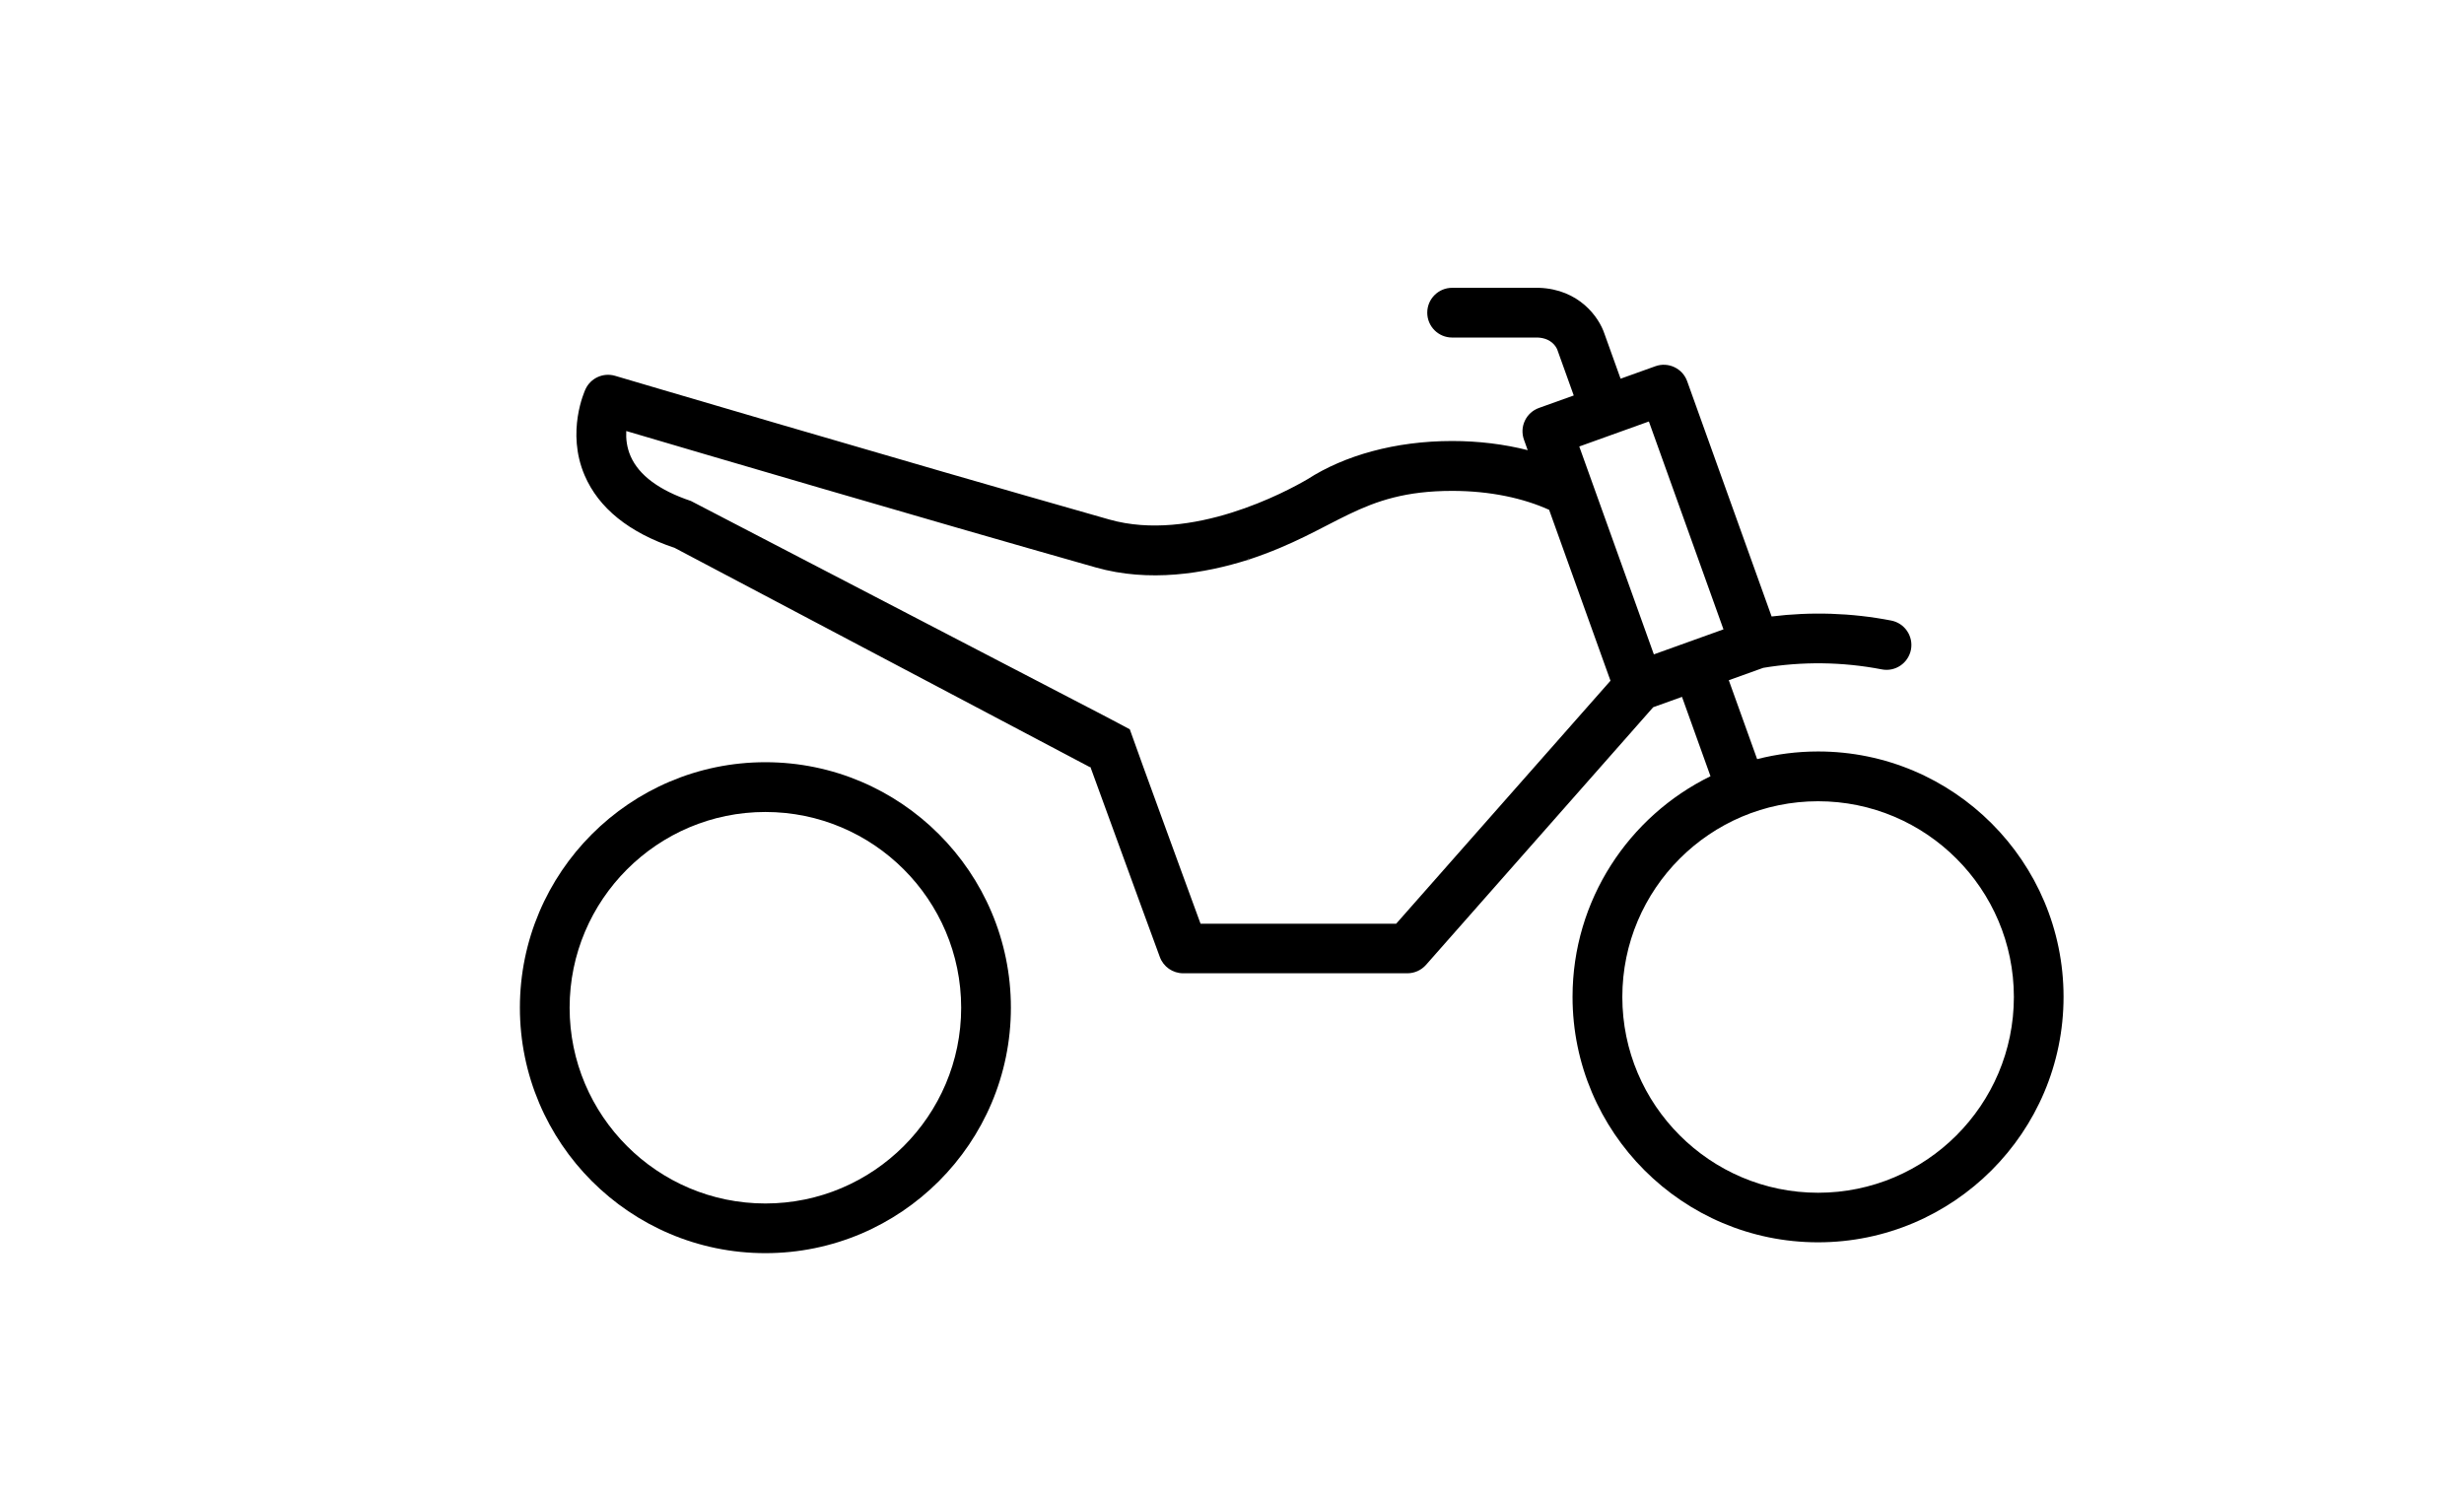 <?xml version="1.0" encoding="utf-8"?>
<!-- Generator: Adobe Illustrator 28.2.0, SVG Export Plug-In . SVG Version: 6.00 Build 0)  -->
<svg version="1.1" id="Ebene_1" xmlns="http://www.w3.org/2000/svg" xmlns:xlink="http://www.w3.org/1999/xlink" x="0px" y="0px"
	 viewBox="0 0 495.51 300.18" style="enable-background:new 0 0 495.51 300.18;" xml:space="preserve">
<g>
	<path d="M153.92,153.3c-27.22,0-49.37,22.15-49.37,49.37s22.15,49.37,49.37,49.37s49.37-22.15,49.37-49.37
		S181.14,153.3,153.92,153.3z M153.92,242.05c-21.71,0-39.37-17.66-39.37-39.37s17.66-39.37,39.37-39.37s39.37,17.66,39.37,39.37
		S175.63,242.05,153.92,242.05z"/>
	<path d="M219.16,154.28c0.04,0,0.09,0,0.13,0c8.72,23.96,13.89,38.05,13.95,38.19c0.72,1.97,2.6,3.28,4.69,3.28h45.09
		c1.44,0,2.8-0.62,3.75-1.69l45.69-51.82l5.79-2.08l5.73,15.96c-16.41,8.03-27.74,24.9-27.74,44.37c0,27.23,22.15,49.37,49.37,49.37
		s49.37-22.15,49.37-49.37s-22.13-49.35-49.36-49.35c-4.23,0-8.34,0.54-12.26,1.54l-5.7-15.87l6.93-2.49
		c7.79-1.3,15.85-1.23,23.84,0.31c2.71,0.53,5.33-1.25,5.86-3.96c0.52-2.71-1.25-5.33-3.96-5.86c-8.04-1.56-16.15-1.79-24.06-0.82
		l-16.98-47.31c-0.93-2.6-3.8-3.95-6.39-3.02l-7,2.51l-3.25-9.05c-1.11-3.34-5.09-8.94-13.13-9.23c-0.06,0-17.5,0-17.5,0
		c-2.76,0-5,2.24-5,5c0,2.76,2.24,5,5,5h17.22c2.72,0.13,3.68,1.81,3.93,2.43c0.02,0.06,3.31,9.22,3.31,9.22l-7,2.51
		c-1.25,0.45-2.27,1.37-2.83,2.57c-0.57,1.2-0.63,2.57-0.18,3.82l0.75,2.1c-4.68-1.19-9.8-1.84-15.2-1.84
		c-11.45,0-21.67,2.91-29.07,7.68c-4.2,2.46-23.31,12.8-39.87,8.11c-43.29-12.29-98.83-28.74-99.38-28.9
		c-2.37-0.7-4.9,0.43-5.95,2.67c-0.16,0.35-3.93,8.58-0.19,17.33c2.83,6.61,8.95,11.54,18.12,14.61L219.16,154.28z M346.59,126.58
		l-14,5.03l-15-41.81l14-5.03L346.59,126.58z M322.48,133.05l1.39,3.86l-43.1,48.87h-39.34c-0.87-2.37-2.2-6-3.93-10.74l-3.65-10
		c-1.2-3.3-2.51-6.89-3.93-10.79l-2.72-7.57l-4.58-2.43l-83.67-43.49c-6.37-2.14-10.45-5.16-12.13-8.99
		c-0.78-1.77-0.96-3.56-0.88-5.08c14.72,4.35,58.73,17.31,94.43,27.44c10.71,3.04,21.8,1.26,30.71-1.57c-0.17,1.03,0-1.07,0,0l0,0
		c17.94-5.91,22.28-13.83,40.96-13.83c7.68,0,14.33,1.48,19.49,3.81l7.36,20.51 M365.62,239.89c-21.71,0-39.37-17.66-39.37-39.37
		s17.66-39.37,39.37-39.37s39.37,17.66,39.37,39.37S387.33,239.89,365.62,239.89z"/>
</g>
</svg>
